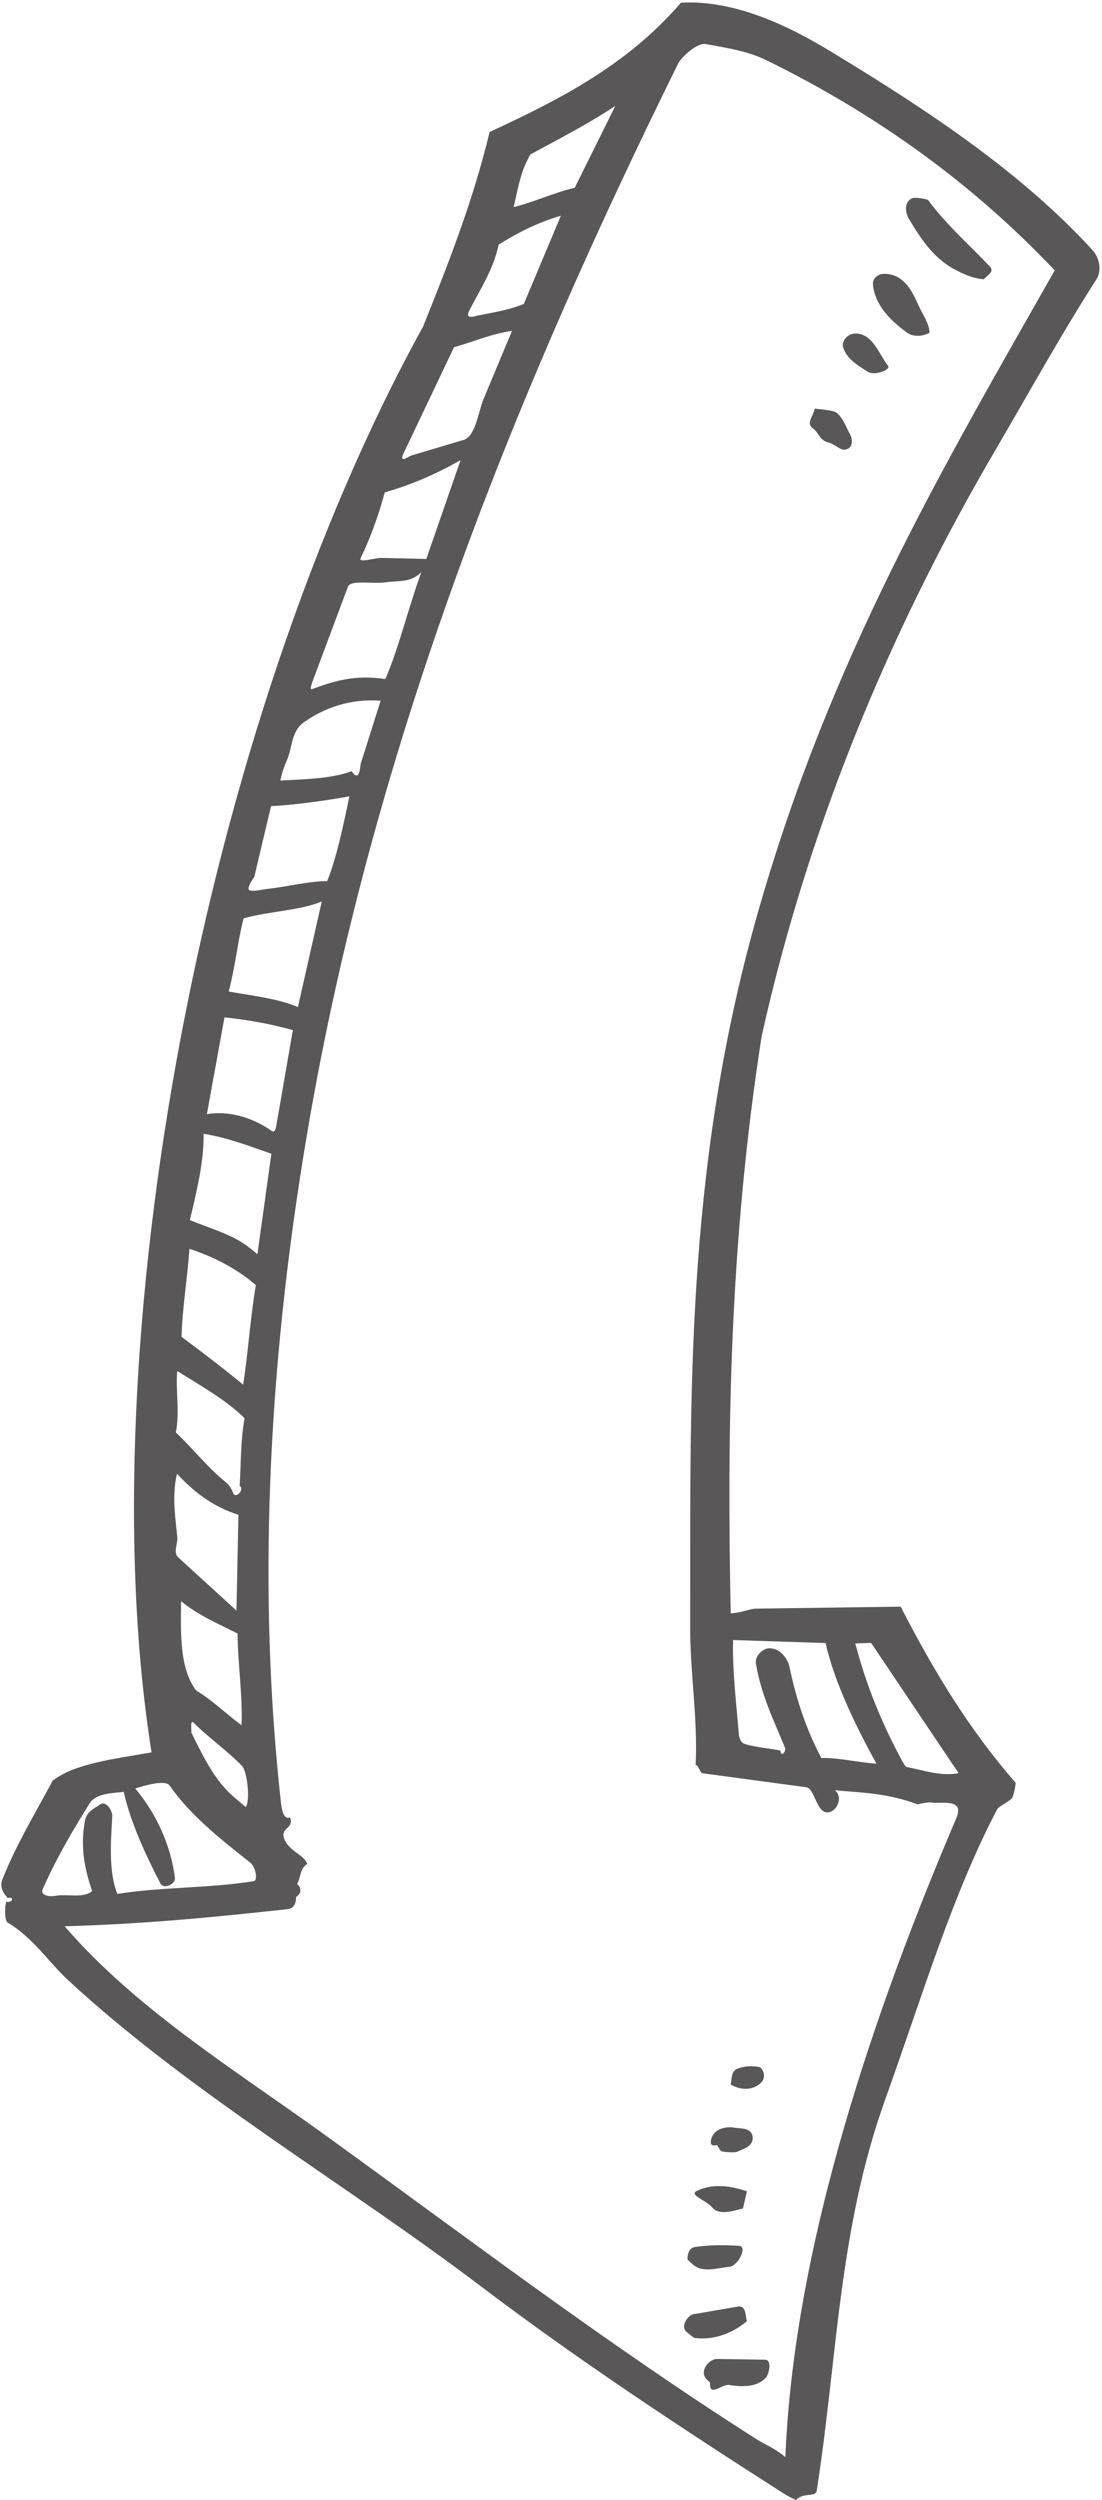 <?xml version="1.0" encoding="UTF-8" standalone="no"?><svg xmlns="http://www.w3.org/2000/svg" xmlns:xlink="http://www.w3.org/1999/xlink" fill="#000000" height="200.2" preserveAspectRatio="xMidYMid meet" version="1.1" viewBox="55.9 -0.2 88.3 200.2" width="88.3" zoomAndPan="magnify">
 <g fill="#595757" id="change1_1">
  <path d="m140.41 21.453c-8.93 15.735-18.08 31.145-23.91 51.871-5.8 20.617-5.25 39.116-5.3 56.536-0.02 3.9 0.62 7.43 0.44 11.29 0.18-0.11 0.34 0.63 0.57 0.65l8.3 1.12c0.7 0.09 0.83 2.31 1.88 1.98 0.71-0.22 1.01-1.3 0.4-1.74 2.16 0.19 4.26 0.23 6.63 1.13 0.04 0 0.75-0.2 1.1-0.15 0.73 0.13 2.69-0.38 2.02 1.22-6.4 15-13.02 33.98-13.71 51.2-0.89-0.74-1.64-1.01-2.29-1.42-12.29-7.82-23.431-16.33-35.063-24.71-7.098-5.09-14.782-9.87-20.399-16.38 6.305-0.17 12.016-0.73 17.871-1.37 0.559-0.07 0.672-0.52 0.676-0.98 0.504-0.32 0.387-0.79 0.074-1.03 0.321-0.51 0.18-1.18 0.824-1.62-0.293-0.76-1.468-1-1.851-2.01-0.344-0.92 0.816-0.77 0.469-1.71-0.629 0.27-0.711-1.02-0.77-1.56-1.754-16.1-1.129-33.93 2.137-53.188 5.445-32.172 17.426-60.766 29.722-85.68 0.26-0.527 1.53-1.703 2.22-1.574 1.95 0.352 3.39 0.582 4.89 1.309 9.16 4.492 16.79 10.168 23.07 16.816zm-35.21-13.168l-3.25 6.555c-1.56 0.348-3.329 1.168-4.888 1.543 0.36-1.59 0.555-2.852 1.329-4.211 2.079-1.137 4.409-2.309 6.809-3.887zm-9.341 11.098c1.524-0.945 3.141-1.781 4.981-2.305l-2.969 7.063c-1.23 0.492-2.391 0.668-3.715 0.933-0.125 0.02-1.031 0.36-0.672-0.355 0.848-1.715 1.918-3.223 2.375-5.336zm-3.578 8.219c1.617-0.45 2.914-1.055 4.645-1.305l-2.289 5.476c-0.438 1.09-0.653 3.129-1.723 3.293l-4.07 1.215c-0.18 0.063-1.028 0.699-0.602-0.191zm-5.547 11.625c2.075-0.586 4.141-1.477 6.071-2.582l-2.746 7.914-3.575-0.082c-0.507-0.016-1.882 0.429-1.691 0.027 0.824-1.719 1.41-3.363 1.941-5.277zm0.11 7.199c0.945-0.149 1.933 0.074 2.816-0.809-1.051 2.883-1.816 6.117-2.883 8.559-2.484-0.367-4.086 0.16-5.882 0.808-0.227 0.082 0.035-0.57 0.117-0.796l2.769-7.415c0.211-0.562 2.067-0.187 3.063-0.347zm-6.598 11.215c1.652-1.172 3.758-1.914 6.152-1.731l-1.574 4.981c-0.082 0.183-0.062 1.671-0.75 0.664-1.597 0.605-3.703 0.636-5.707 0.75 0.106-0.571 0.301-1.137 0.555-1.715 0.402-0.949 0.312-2.235 1.324-2.949zm-2.629 6.711c1.903-0.075 5.137-0.555 6.278-0.79-0.516 2.497-1.028 4.926-1.778 6.793-1.637 0.024-3.211 0.457-4.738 0.618-0.488 0.043-1.68 0.375-1.563-0.078 0.094-0.407 0.457-0.875 0.457-0.864zm4.067 7.632l-1.914 8.465c-1.54-0.676-3.532-0.894-5.547-1.25 0.574-2.168 0.722-4.074 1.199-5.859 2.133-0.594 4.523-0.617 6.262-1.356zm-7.797 9.286c2.058 0.222 3.59 0.503 5.48 1.015l-1.293 7.457c-0.054 0.336-0.117 0.828-0.426 0.61-1.472-1.051-3.41-1.637-5.171-1.332zm-1.676 9.32c2.019 0.332 3.629 0.98 5.434 1.598l-1.118 8.042c-0.351-0.292-0.746-0.601-0.879-0.695-1.273-0.914-2.773-1.316-4.535-2.031 0.524-2.227 1.145-4.688 1.098-6.914zm4.191 12.12c-0.445 2.59-0.597 5.25-1.019 7.97-1.516-1.25-3.141-2.49-4.934-3.83 0.039-2.11 0.461-4.64 0.633-7.049 1.953 0.639 3.828 1.609 5.32 2.909zm-0.906 10.66c-0.344 1.97-0.269 3.56-0.394 5.42 0.441 0.24-0.329 1.12-0.528 0.55-0.121-0.36-0.41-0.7-0.48-0.77-1.582-1.25-2.75-2.8-4.102-4.06 0.324-1.68-0.031-3.35 0.11-4.92 1.855 1.16 3.976 2.35 5.394 3.78zm-0.492 7.73l-0.156 7.67-4.68-4.27c-0.402-0.39-0.02-1.1-0.059-1.57-0.121-1.34-0.468-3.39-0.023-5.11 1.316 1.41 2.828 2.62 4.918 3.28zm-0.066 9.51c0 2.23 0.421 5.04 0.312 7.34-1.375-1.03-2.402-2.05-3.621-2.77-1.332-1.71-1.25-4.48-1.219-7.16 1.32 1.1 3.004 1.82 4.528 2.59zm-3.504 7.16c1.281 1.27 2.804 2.32 3.871 3.46 0.414 0.45 0.66 2.84 0.281 3.27-0.254-0.21-0.762-0.64-0.922-0.78-1.5-1.29-2.332-2.95-3.461-5.24 0.133 0.26-0.164-1.12 0.231-0.71zm-1.946 5.01c1.641 2.36 4.051 4.27 6.485 6.19 0.398 0.33 0.621 1.42 0.25 1.47-3.645 0.58-7.332 0.45-10.918 1.02-0.707-1.77-0.528-4.08-0.41-6.21 0.023-0.45-0.489-1.32-1.008-0.93-0.446 0.32-1.035 0.53-1.176 1.27-0.414 2.16 0.004 3.97 0.574 5.65-0.758 0.61-2 0.19-2.98 0.38-0.469 0.09-1.211-0.05-0.977-0.56 1.246-2.78 2.52-4.86 3.746-6.84 0.492-0.82 1.836-0.83 2.742-0.93 0.52 2.39 1.786 5.12 2.938 7.33 0.25 0.5 1.219 0.06 1.164-0.43-0.32-2.57-1.465-5.14-3.18-7.17 1.094-0.37 2.473-0.66 2.75-0.24zm59.042-1.49c-0.12-0.01-0.44-0.67-0.55-0.87-1.48-2.77-2.7-5.77-3.55-9.02l1.27-0.04 7.01 10.43c-1.35 0.27-2.7-0.2-4.18-0.5zm-6.48-9.92c0.75 3.27 2.45 6.69 4.08 9.67-1.72-0.15-3.24-0.52-4.42-0.46-1.16-2.2-1.98-4.56-2.57-7.37-0.1-0.48-0.7-1.51-1.71-1.41-0.41 0.04-1.07 0.61-0.96 1.22 0.42 2.5 1.42 4.52 2.33 6.73 0.11 0.25-0.3 0.85-0.38 0.22-0.63-0.12-2.39-0.32-2.92-0.55-0.25-0.11-0.37-0.51-0.39-0.65-0.21-2.6-0.53-5.04-0.47-7.64zm0.43-127.44c-3.22-1.953-7.6-4.16-12.02-3.914-4.24 4.93-9.57 7.691-15.327 10.352-1.356 5.608-3.344 10.64-5.336 15.589-17.684 32.059-26.871 81.889-21.754 114.17-2.957 0.52-6.133 0.88-7.918 2.26-1.531 2.83-3.023 5.33-4.031 7.91-0.235 0.58 0.027 1.06 0.437 1.5 0.512-0.18 0.418 0.41-0.133 0.29-0.179 0.74-0.066 1.55 0.094 1.65 2.094 1.26 3.313 3.19 4.832 4.6 9.836 9.1 22.297 16.34 33.262 24.66 7.664 5.8 15.834 11.19 24.224 16.55 0.3 0.18 0.61 0.33 0.89 0.45 0.55-0.65 1.57-0.19 1.64-0.75 1.66-10.52 1.72-20.82 5.5-31.36 2.92-8.11 5.35-16.35 8.97-23.22 0.11-0.21 1.02-0.65 1.18-0.88 0.15-0.22 0.32-1.18 0.28-1.24-3.72-4.26-6.57-8.96-9.2-14.09l-11.65 0.16c-0.46 0.02-1.19 0.35-1.97 0.37-0.3-14.65-0.09-29.705 2.48-46.217 4.03-18.101 11.07-33.851 18.72-46.914 2.7-4.613 5.28-9.285 8.1-13.683 0.43-0.656 0.27-1.703-0.29-2.321-5.68-6.218-13.16-11.187-20.98-15.921" fill="inherit"/>
  <path d="m134.73 22.164c-0.84-0.059-1.62-0.398-2.39-0.82-1.7-0.922-2.71-2.512-3.61-4.016-0.31-0.5-0.4-1.402 0.29-1.664 0.23-0.078 1.18 0.063 1.26 0.172 1.46 1.98 3.29 3.562 4.95 5.324 0.39 0.418-0.3 0.735-0.5 1.004" fill="inherit"/>
  <path d="m130.38 26.445c-0.59 0.317-1.32 0.344-1.8-0.011-1.27-0.903-2.56-2.164-2.73-3.817-0.06-0.523 0.39-0.89 0.91-0.89 1.84 0.019 2.4 1.882 2.93 2.925 0.33 0.618 0.69 1.231 0.69 1.793" fill="inherit"/>
  <path d="m117.29 190.17c-0.77 0.87-2.06 0.75-2.99 0.61-0.52-0.07-1.57 0.96-1.5-0.08 0-0.18-0.16-0.25-0.26-0.34-0.66-0.68 0.16-1.65 0.81-1.66l3.84 0.06c0.62 0 0.3 1.19 0.1 1.41" fill="inherit"/>
  <path d="m111.57 187.02c-0.12-0.03-0.57-0.4-0.71-0.54-0.43-0.44 0.16-1.25 0.58-1.36l3.56-0.61c0.73-0.15 0.61 0.82 0.75 1.16-1.06 0.89-2.5 1.55-4.18 1.35" fill="inherit"/>
  <path d="m125.45 29.578c-0.75-0.48-1.62-0.949-1.97-1.883-0.21-0.507 0.29-1.168 0.92-1.183 1.42-0.051 1.92 1.648 2.66 2.578 0.24 0.316-1.06 0.82-1.61 0.488" fill="inherit"/>
  <path d="m114.33 181.32c-1 0.09-2.15 0.54-2.97-0.24-0.09-0.08-0.35-0.31-0.37-0.35-0.02-0.44 0.13-0.93 0.62-1 1.1-0.16 2.29-0.17 3.51-0.09 0.71 0.05-0.09 1.63-0.79 1.68" fill="inherit"/>
  <path d="m123.64 35.805c-0.43 0.078-0.85-0.469-1.38-0.578-0.65-0.133-0.77-0.789-1.2-1.102-0.64-0.457 0.04-1.023 0.12-1.609 0.28 0.058 1.47 0.109 1.75 0.336 0.53 0.406 0.79 1.218 1.1 1.769 0.18 0.34 0.26 1.067-0.39 1.184" fill="inherit"/>
  <path d="m112.95 176.55c-0.47-0.55-1.86-0.99-1.23-1.3 1.26-0.6 2.54-0.46 4.03 0.02l-0.32 1.38c-0.9 0.23-1.93 0.56-2.48-0.1" fill="inherit"/>
  <path d="m114.96 172.11c-0.19 0.08-1.03 0.03-1.25-0.04-0.11-0.04-0.27-0.38-0.36-0.51-0.74 0.23-0.49-0.55-0.3-0.83 0.39-0.56 1.18-0.64 1.72-0.55 0.48 0.09 1.41-0.04 1.44 0.83 0.02 0.65-0.74 0.87-1.25 1.1" fill="inherit"/>
  <path d="m116.89 166.57c-0.67 0.66-1.68 0.61-2.45 0.15 0.11-0.37 0.01-1.03 0.51-1.25 0.52-0.21 1.1-0.27 1.78-0.15 0.25 0.05 0.64 0.76 0.16 1.25" fill="inherit"/>
 </g>
</svg>